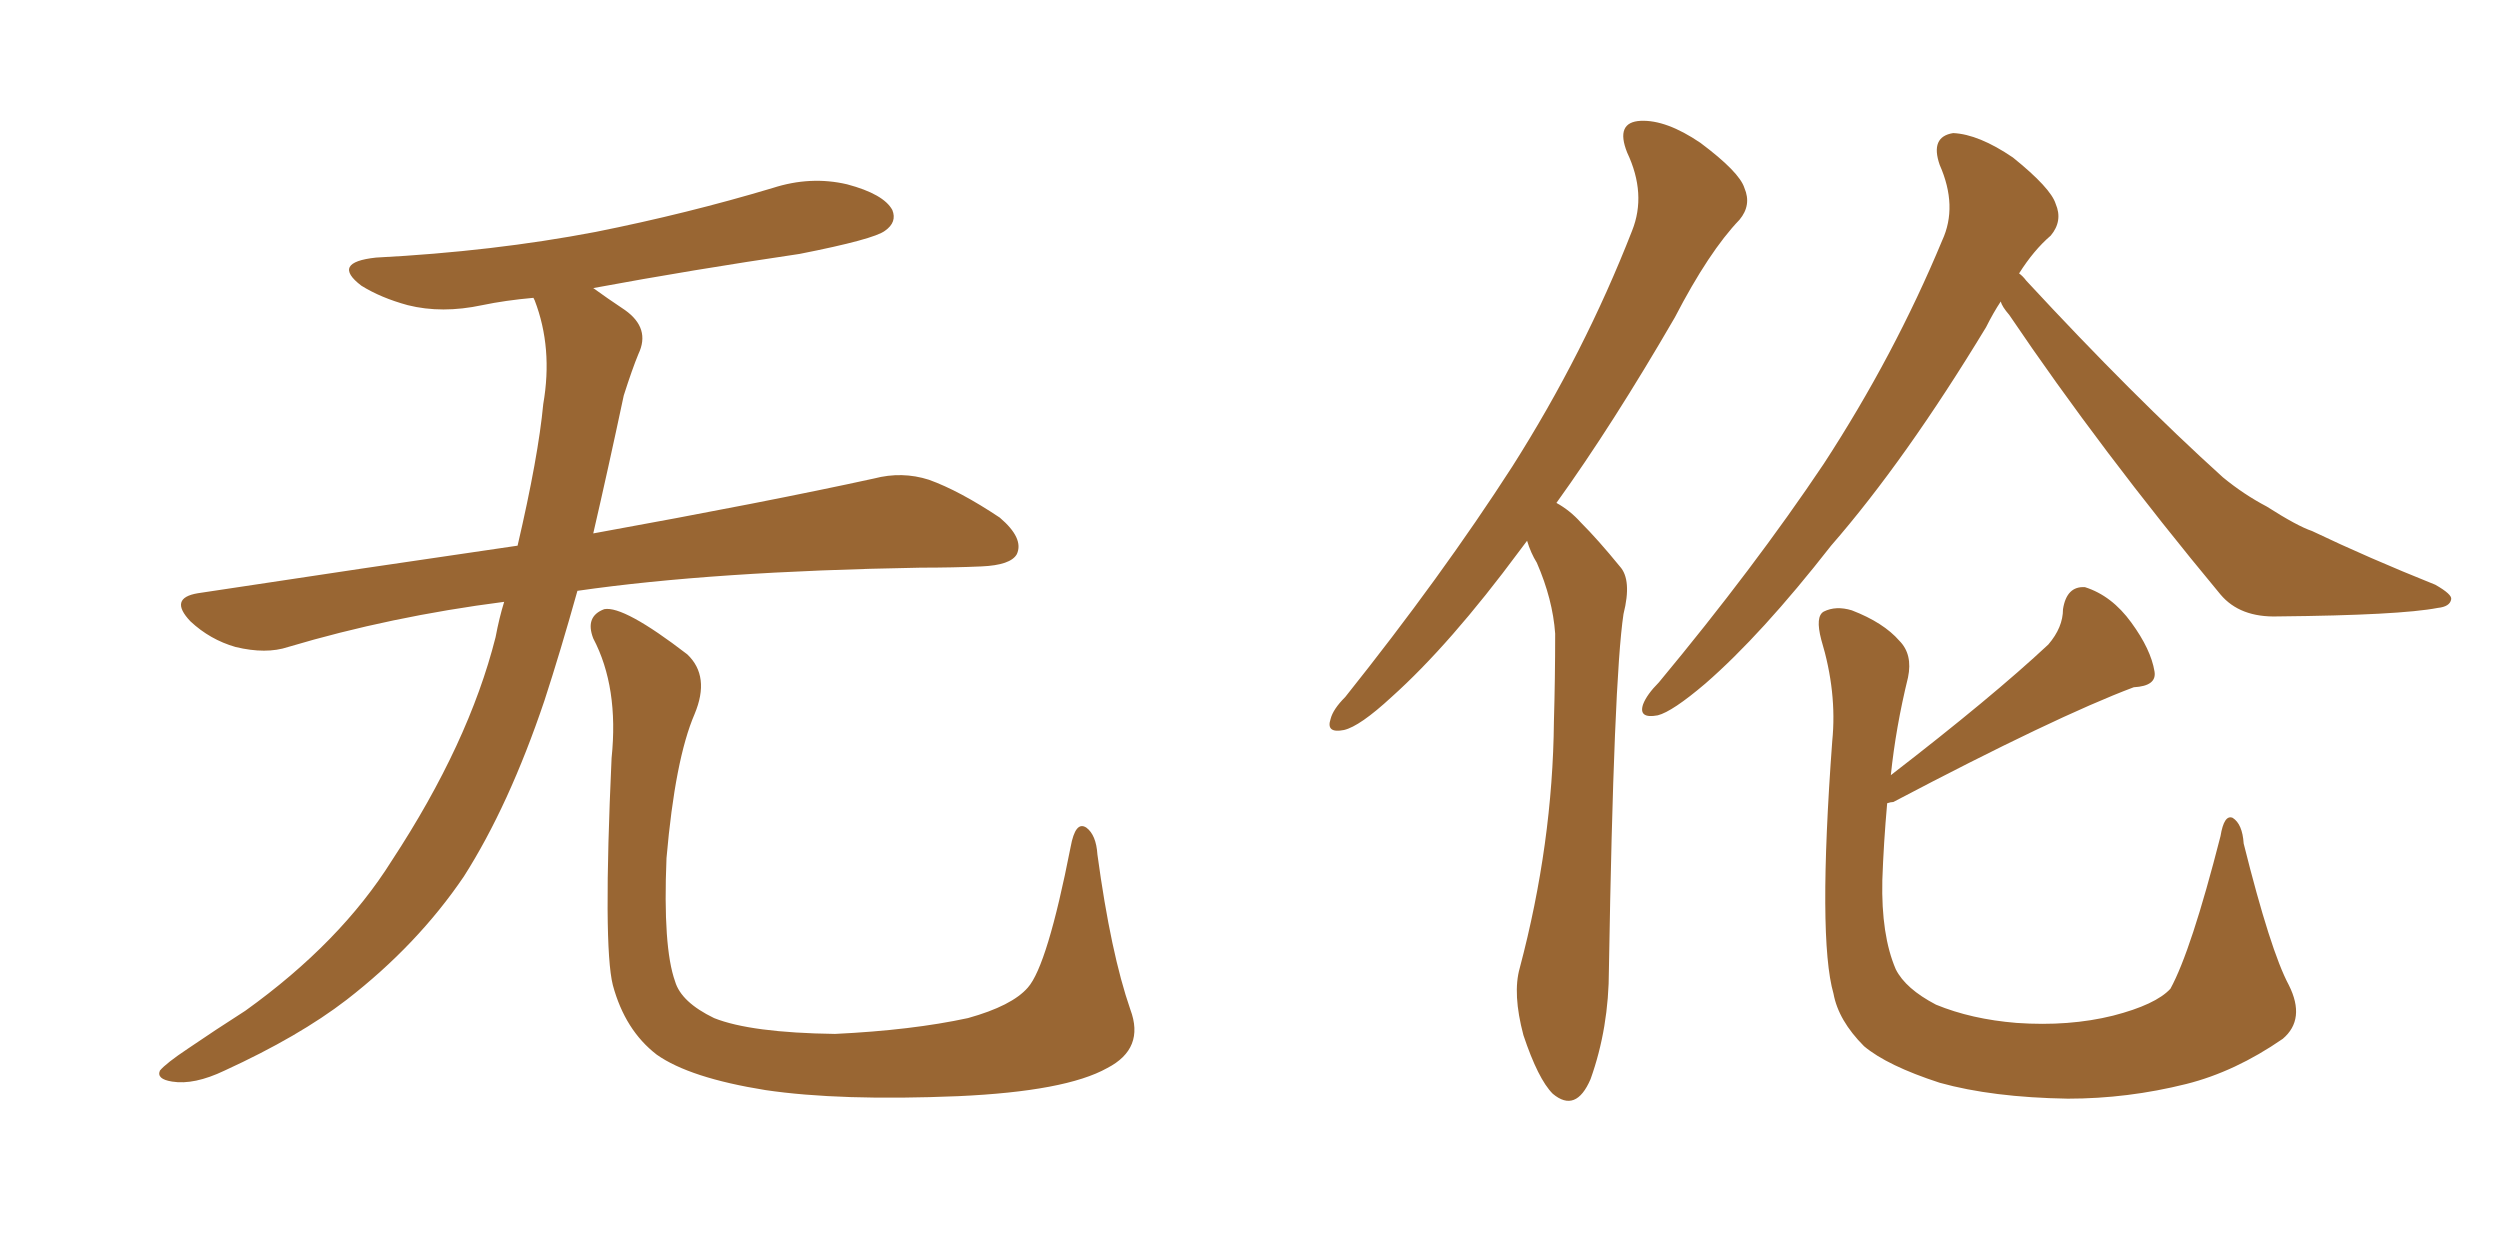 <svg xmlns="http://www.w3.org/2000/svg" xmlns:xlink="http://www.w3.org/1999/xlink" width="300" height="150"><path fill="#996633" padding="10" d="M60.50 72.22L60.50 72.22Q46.88 73.97 34.57 77.64L34.57 77.64Q31.93 78.52 28.27 77.64L28.27 77.64Q25.20 76.76 22.85 74.56L22.85 74.56Q20.21 71.78 23.73 71.19L23.73 71.19Q43.95 68.12 62.11 65.48L62.11 65.48Q64.60 54.79 65.19 48.49L65.19 48.49Q66.36 41.75 64.16 36.04L64.16 36.04Q64.01 35.74 64.01 35.74L64.01 35.74Q60.64 36.04 57.86 36.62L57.86 36.62Q53.03 37.65 48.93 36.62L48.93 36.62Q45.70 35.74 43.36 34.28L43.36 34.28Q39.70 31.49 45.12 30.91L45.12 30.91Q59.18 30.18 71.48 27.83L71.48 27.83Q82.47 25.63 92.72 22.56L92.72 22.56Q97.27 21.09 101.66 22.12L101.66 22.12Q106.05 23.29 107.08 25.20L107.08 25.20Q107.67 26.66 106.20 27.69L106.20 27.69Q104.88 28.71 95.95 30.47L95.95 30.47Q83.06 32.37 71.19 34.57L71.19 34.57Q72.80 35.74 75 37.21L75 37.21Q78.08 39.40 76.61 42.48L76.61 42.48Q75.88 44.24 74.85 47.46L74.85 47.46Q72.95 56.40 71.19 64.01L71.19 64.01Q92.14 60.21 104.88 57.42L104.88 57.42Q108.25 56.54 111.47 57.57L111.47 57.57Q115.14 58.89 119.97 62.11L119.97 62.11Q122.90 64.60 122.02 66.50L122.02 66.50Q121.29 67.82 117.77 67.97L117.77 67.97Q114.40 68.12 110.45 68.12L110.45 68.12Q85.55 68.55 69.29 70.90L69.29 70.90Q67.24 78.22 65.33 84.08L65.33 84.08Q61.08 96.68 55.66 105.18L55.66 105.18Q50.10 113.38 41.60 119.97L41.60 119.97Q35.89 124.37 26.95 128.47L26.95 128.47Q23.29 130.22 20.65 129.79L20.65 129.79Q18.75 129.49 19.19 128.47L19.19 128.47Q19.92 127.59 22.56 125.83L22.56 125.83Q25.78 123.63 29.44 121.29L29.44 121.29Q40.87 113.09 47.02 103.27L47.02 103.27Q56.25 89.21 59.47 76.46L59.47 76.46Q59.91 74.12 60.50 72.22ZM135.64 121.14L135.64 121.14L135.64 121.14Q137.40 125.83 132.86 128.17L132.86 128.17Q127.88 130.96 114.99 131.54L114.99 131.54Q100.78 132.13 91.85 130.81L91.85 130.81Q82.76 129.35 78.81 126.56L78.81 126.56Q75 123.63 73.54 118.21L73.54 118.21Q72.36 113.53 73.39 90.97L73.39 90.97Q74.27 82.47 71.19 76.61L71.19 76.61Q70.17 73.97 72.51 73.10L72.51 73.10Q74.85 72.66 82.47 78.52L82.47 78.52Q85.25 81.15 83.35 85.69L83.35 85.69Q81.01 91.11 79.98 102.98L79.98 102.98Q79.54 113.67 81.01 117.77L81.01 117.77Q81.74 120.26 85.69 122.17L85.69 122.17Q90.09 123.93 100.20 124.07L100.20 124.07Q109.42 123.63 116.16 122.17L116.16 122.17Q121.44 120.70 123.34 118.51L123.34 118.51Q125.68 115.87 128.47 101.66L128.47 101.66Q129.05 98.44 130.37 99.32L130.37 99.32Q131.54 100.20 131.69 102.54L131.69 102.54Q133.30 114.40 135.64 121.14ZM240.09 36.18L240.09 36.18Q239.21 37.50 238.33 39.26L238.33 39.26Q228.66 55.22 219.73 65.48L219.73 65.48Q211.38 76.17 204.64 82.03L204.64 82.03Q200.68 85.40 198.93 85.84L198.93 85.84Q196.58 86.28 197.17 84.52L197.17 84.52Q197.61 83.35 199.07 81.88L199.07 81.88Q210.50 68.12 218.85 55.66L218.85 55.66Q227.34 42.63 233.06 28.86L233.06 28.86Q234.96 24.76 232.76 19.78L232.76 19.78Q231.59 16.41 234.38 15.97L234.38 15.97Q237.45 16.11 241.55 18.90L241.55 18.90Q246.09 22.56 246.68 24.46L246.68 24.46Q247.56 26.51 246.09 28.27L246.09 28.27Q244.04 30.03 242.29 32.81L242.29 32.81Q242.72 33.11 243.16 33.69L243.16 33.69Q256.05 47.61 266.75 57.28L266.75 57.28Q269.24 59.33 272.02 60.79L272.02 60.79Q275.68 63.13 277.44 63.72L277.44 63.72Q284.18 66.94 292.24 70.17L292.24 70.17Q294.29 71.34 294.14 71.92L294.14 71.92Q293.99 72.80 292.53 72.95L292.53 72.95Q287.99 73.83 273.34 73.97L273.34 73.97Q268.80 74.12 266.46 71.34L266.46 71.34Q252.10 54.05 241.11 37.79L241.11 37.79Q240.23 36.77 240.09 36.18ZM226.46 96.39L226.46 96.39Q226.03 101.22 225.88 105.62L225.88 105.62Q225.73 112.21 227.49 116.31L227.49 116.31Q228.66 118.65 232.32 120.56L232.32 120.56Q236.57 122.31 241.99 122.75L241.99 122.75Q248.29 123.19 253.56 121.88L253.56 121.88Q258.69 120.56 260.45 118.65L260.45 118.65Q262.94 114.11 266.46 100.34L266.46 100.34Q266.89 97.71 267.92 98.14L267.92 98.14Q269.09 98.88 269.24 101.22L269.24 101.22Q272.46 114.11 274.66 118.21L274.66 118.21Q276.71 122.31 273.93 124.66L273.93 124.66Q268.21 128.61 262.35 130.08L262.35 130.08Q255.32 131.84 248.14 131.84L248.14 131.84Q239.06 131.69 232.76 129.93L232.76 129.93Q226.46 127.88 223.68 125.54L223.68 125.54Q220.61 122.46 220.02 119.24L220.02 119.24Q218.12 112.65 219.87 88.92L219.87 88.92Q220.46 83.06 218.55 76.76L218.55 76.76Q217.82 73.97 218.85 73.39L218.85 73.39Q220.31 72.66 222.22 73.24L222.22 73.24Q226.03 74.71 227.93 76.90L227.93 76.90Q229.54 78.52 228.96 81.30L228.96 81.30Q227.49 87.30 226.90 93.02L226.90 93.02Q239.06 83.64 245.80 77.34L245.80 77.34Q247.56 75.29 247.56 73.10L247.56 73.10Q248.00 70.31 250.20 70.46L250.20 70.46Q253.42 71.48 255.76 74.71L255.76 74.71Q258.11 77.93 258.54 80.57L258.54 80.57Q258.84 82.32 256.05 82.47L256.05 82.47Q246.68 85.99 227.20 96.24L227.20 96.24Q226.90 96.24 226.46 96.39ZM183.25 64.89L183.25 64.89L183.25 64.89Q182.81 65.48 182.37 66.06L182.37 66.06Q174.02 77.34 166.99 83.64L166.99 83.64Q163.18 87.16 161.28 87.60L161.28 87.60Q159.08 88.04 159.67 86.28L159.67 86.28Q159.96 85.11 161.43 83.64L161.43 83.64Q173.00 69.14 181.49 55.96L181.49 55.96Q190.14 42.33 195.85 27.69L195.85 27.69Q197.61 23.29 195.26 18.31L195.26 18.31Q193.80 14.65 196.88 14.50L196.88 14.50Q199.95 14.36 204.05 17.14L204.05 17.14Q208.74 20.65 209.33 22.56L209.33 22.56Q210.21 24.61 208.74 26.37L208.74 26.37Q205.08 30.18 200.98 38.09L200.98 38.09Q193.51 50.98 186.77 60.35L186.77 60.35Q188.38 61.23 189.70 62.70L189.70 62.70Q191.75 64.75 194.38 67.97L194.38 67.97Q195.85 69.58 194.82 73.68L194.82 73.68Q193.65 81.45 193.07 116.31L193.07 116.31Q193.07 123.34 190.87 129.49L190.87 129.49Q189.11 133.59 186.33 131.25L186.33 131.25Q184.57 129.49 182.81 124.22L182.81 124.22Q181.49 119.24 182.37 116.16L182.37 116.16Q186.33 101.22 186.47 86.57L186.47 86.57Q186.62 81.45 186.62 76.03L186.62 76.03Q186.33 71.92 184.42 67.53L184.42 67.53Q183.69 66.36 183.25 64.89Z"/></svg>